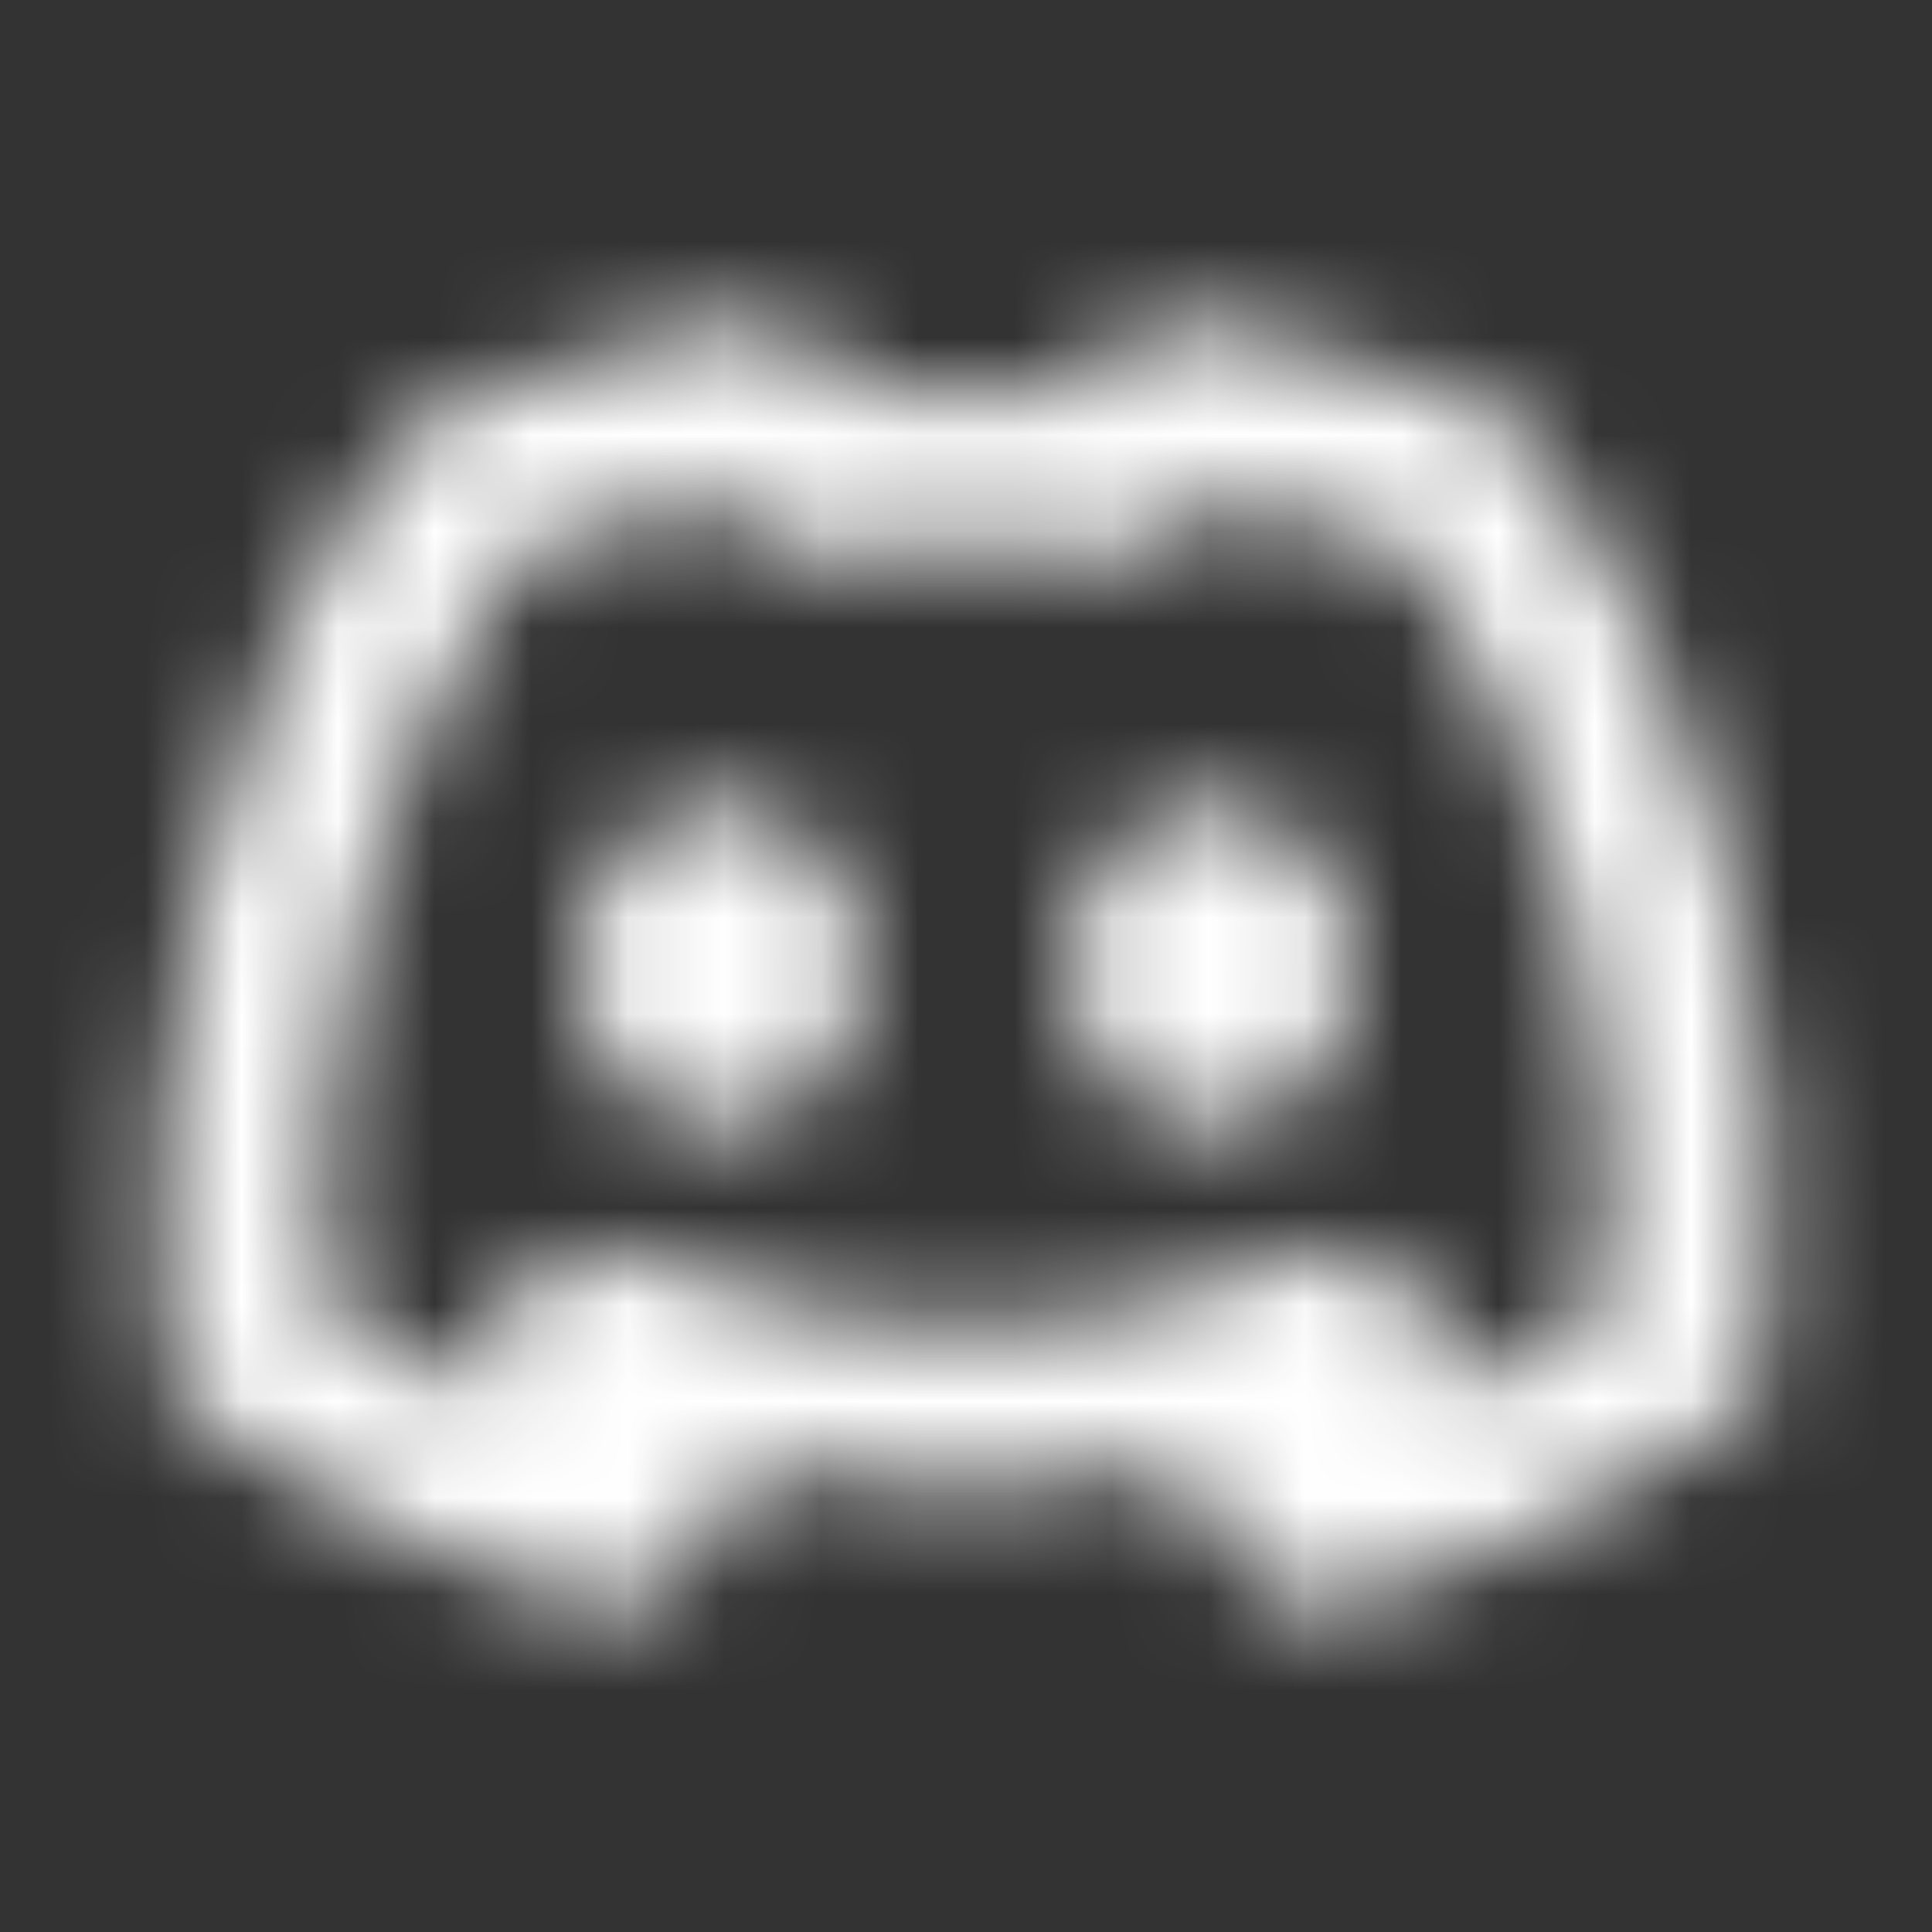 <svg width="20" height="20" viewBox="0 0 20 20" fill="none" xmlns="http://www.w3.org/2000/svg">
<rect x="0" y="0" width="20" height="20" fill="#333333" stroke="none"/>
<mask id="mask0_1415_17945" style="mask-type:alpha" maskUnits="userSpaceOnUse" x="1" y="3" width="18" height="14">
<path fill-rule="evenodd" clip-rule="evenodd" d="M7.763 3.344C8.104 3.29 8.443 3.452 8.616 3.751C8.665 3.837 8.719 3.935 8.774 4.037C9.59 3.961 10.41 3.961 11.232 4.037C11.289 3.931 11.347 3.827 11.405 3.733C11.581 3.444 11.914 3.291 12.248 3.344C13.403 3.529 14.509 3.86 15.55 4.313C15.687 4.373 15.806 4.469 15.893 4.59C17.723 7.135 18.605 10.85 18.26 14.108C18.234 14.349 18.105 14.566 17.907 14.705C16.527 15.665 15.177 16.25 13.866 16.633C13.538 16.729 13.184 16.615 12.975 16.345C12.687 15.975 12.424 15.581 12.191 15.168C10.745 15.49 9.259 15.488 7.805 15.165C7.572 15.579 7.308 15.974 7.02 16.345C6.81 16.615 6.457 16.729 6.129 16.633C4.815 16.25 3.474 15.665 2.089 14.706C1.888 14.567 1.759 14.347 1.734 14.104C1.454 11.297 2.006 7.555 4.113 4.594C4.201 4.471 4.32 4.374 4.457 4.314C5.492 3.86 6.599 3.529 7.763 3.344ZM5.288 14.573C5.151 14.429 5.068 14.238 5.06 14.034C5.048 13.746 5.185 13.472 5.424 13.31C5.509 13.252 5.597 13.186 5.68 13.119C5.921 12.925 6.251 12.88 6.536 13.004C8.796 13.988 11.23 13.987 13.455 13.005C13.731 12.884 14.05 12.921 14.291 13.101C14.342 13.139 14.382 13.169 14.416 13.196L14.416 13.196L14.416 13.196C14.475 13.241 14.517 13.273 14.571 13.31C14.809 13.472 14.947 13.746 14.935 14.034C14.927 14.238 14.843 14.429 14.706 14.574C15.341 14.309 15.984 13.977 16.636 13.552C16.831 10.835 16.084 7.83 14.671 5.75C13.996 5.471 13.292 5.251 12.564 5.097C12.535 5.157 12.508 5.216 12.483 5.271C12.333 5.61 11.976 5.809 11.608 5.758C10.53 5.609 9.463 5.61 8.403 5.758C8.035 5.809 7.677 5.611 7.526 5.271C7.502 5.217 7.474 5.158 7.444 5.097C6.713 5.25 6.01 5.47 5.34 5.749C3.716 8.147 3.201 11.16 3.361 13.552C4.014 13.977 4.655 14.309 5.288 14.573ZM8.917 10C8.917 10.921 8.264 11.667 7.458 11.667C6.653 11.667 6 10.921 6 10C6 9.08 6.653 8.334 7.458 8.334C8.264 8.334 8.917 9.08 8.917 10ZM12.542 11.667C13.347 11.667 14 10.921 14 10C14 9.08 13.347 8.334 12.542 8.334C11.736 8.334 11.083 9.08 11.083 10C11.083 10.921 11.736 11.667 12.542 11.667Z" fill="#19191A"/>
</mask>
<g mask="url(#mask0_1415_17945)">
<rect width="20" height="20" fill="white"/>
</g>
</svg>

